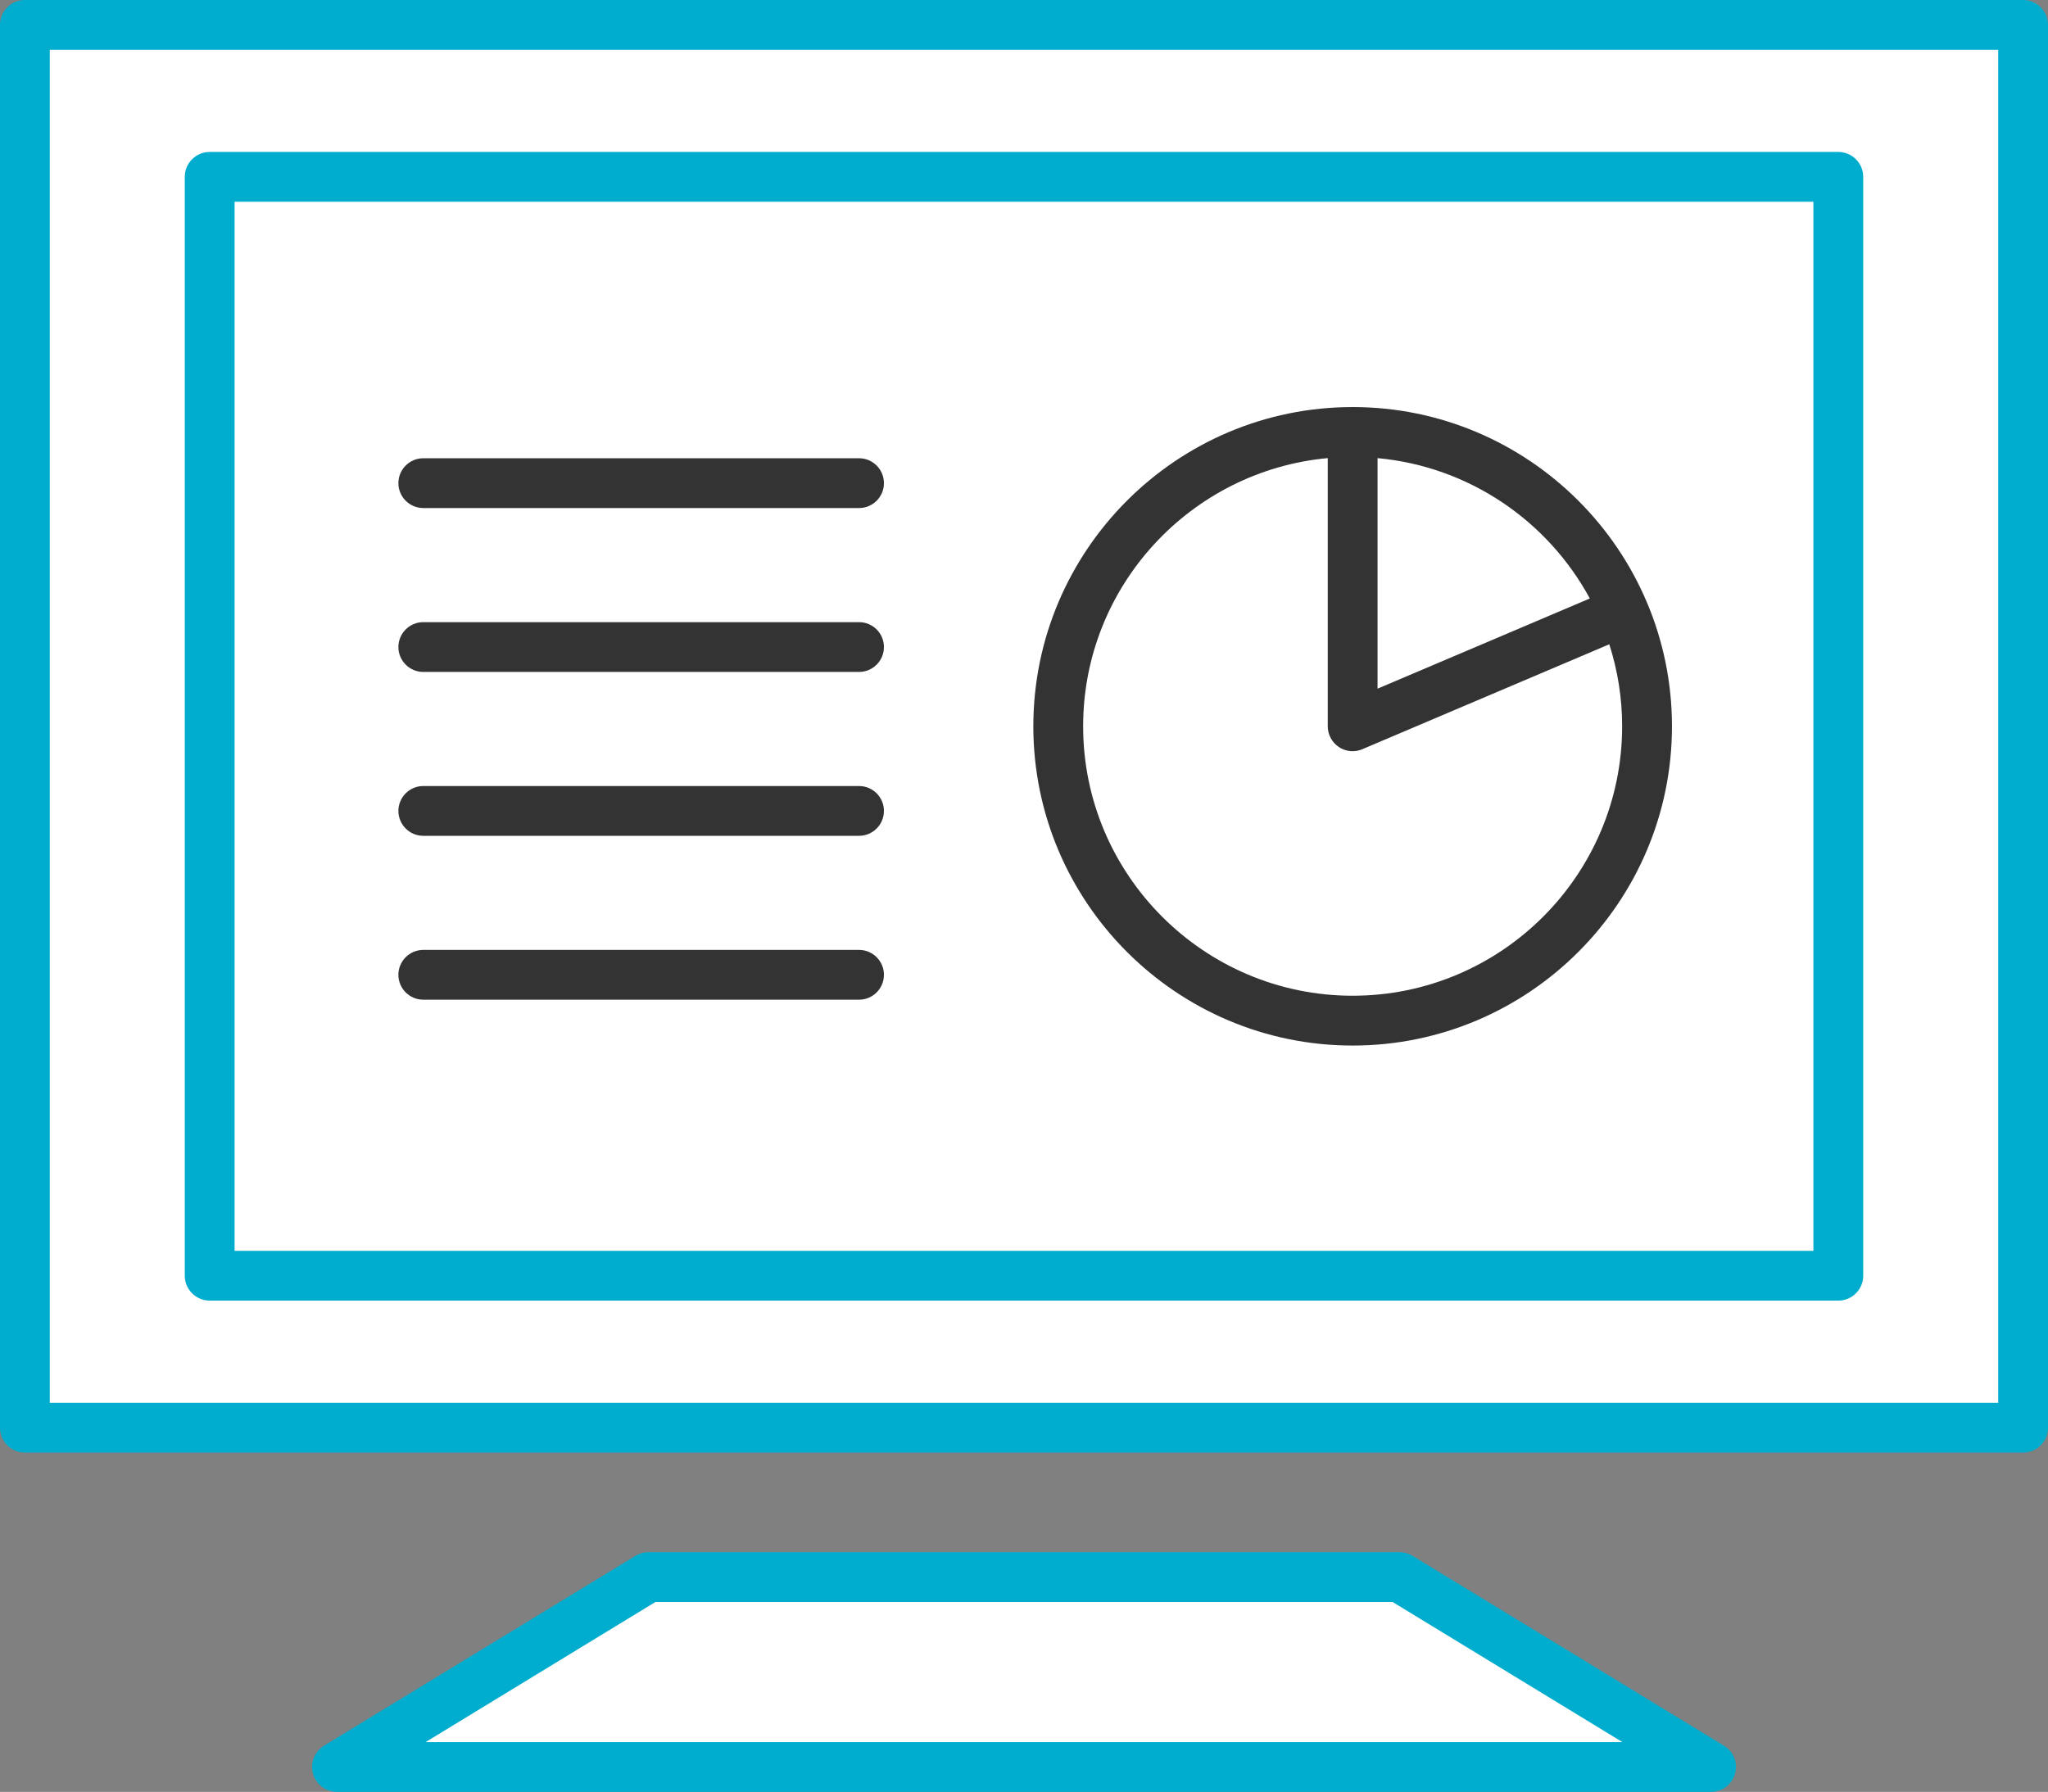 <?xml version="1.0" encoding="utf-8"?>
<!-- Generator: Adobe Illustrator 25.0.1, SVG Export Plug-In . SVG Version: 6.00 Build 0)  -->
<svg version="1.1" id="レイヤー_1" xmlns="http://www.w3.org/2000/svg" xmlns:xlink="http://www.w3.org/1999/xlink" x="0px"
	 y="0px" width="82.25px" height="71.98px" viewBox="0 0 82.25 71.98" enable-background="new 0 0 82.25 71.98"
	 xml:space="preserve">
<rect x="0" y="0" width="82.25" height="71.98" fill="#808080" stroke="none"/>
<g>
	<polygon fill="#FFFFFF" points="56.208,63.352 49.822,63.352 32.429,63.352 26.042,63.352 13.533,70.981 32.429,70.981 
		49.822,70.981 68.717,70.981 	"/>
	<path fill="#00ADCE" d="M68.717,71.98H13.533c-0.448,0-0.842-0.298-0.963-0.729c-0.121-0.432,0.06-0.891,0.442-1.125l12.509-7.628
		c0.157-0.095,0.337-0.146,0.521-0.146h30.166c0.184,0,0.364,0.051,0.521,0.146l12.509,7.628c0.383,0.233,0.563,0.693,0.442,1.125
		C69.559,71.682,69.166,71.98,68.717,71.98z M17.094,69.98h48.063l-9.229-5.628H26.323L17.094,69.98z"/>
	<rect x="1" y="1" fill="#FFFFFF" width="80.25" height="56.351"/>
	<path fill="#00ADCE" d="M81.25,58.351H1c-0.552,0-1-0.448-1-1V1c0-0.552,0.448-1,1-1h80.25c0.552,0,1,0.448,1,1v56.351
		C82.25,57.903,81.802,58.351,81.25,58.351z M2,56.351h78.25V2H2V56.351z"/>
	<path fill="#00ADCE" d="M73.829,52.246H8.421c-0.552,0-1-0.448-1-1V7.104c0-0.552,0.448-1,1-1h65.408c0.552,0,1,0.448,1,1v44.142
		C74.829,51.798,74.381,52.246,73.829,52.246z M9.421,50.246h63.408V8.104H9.421V50.246z"/>
	<path fill="#333333" d="M54.324,16.352c-7.071,0-12.824,5.753-12.824,12.824s5.753,12.824,12.824,12.824
		s12.824-5.753,12.824-12.824S61.395,16.352,54.324,16.352z M63.849,24.041l-8.525,3.623v-9.261
		C59.01,18.742,62.168,20.934,63.849,24.041z M54.324,39.999c-5.968,0-10.824-4.855-10.824-10.824
		c0-5.631,4.323-10.266,9.824-10.773v10.773c0,0.335,0.168,0.649,0.448,0.834c0.166,0.11,0.358,0.166,0.552,0.166
		c0.132,0,0.266-0.026,0.391-0.08l9.916-4.214c0.333,1.039,0.516,2.145,0.516,3.294C65.147,35.144,60.292,39.999,54.324,39.999z"/>
	<path fill="#333333" d="M34.5,20.408H17c-0.552,0-1-0.448-1-1s0.448-1,1-1h17.5c0.552,0,1,0.448,1,1S35.052,20.408,34.5,20.408z"/>
	<path fill="#333333" d="M34.5,26.992H17c-0.552,0-1-0.448-1-1s0.448-1,1-1h17.5c0.552,0,1,0.448,1,1S35.052,26.992,34.5,26.992z"/>
	<path fill="#333333" d="M34.5,33.575H17c-0.552,0-1-0.448-1-1s0.448-1,1-1h17.5c0.552,0,1,0.448,1,1S35.052,33.575,34.5,33.575z"/>
	<path fill="#333333" d="M34.5,40.158H17c-0.552,0-1-0.448-1-1s0.448-1,1-1h17.5c0.552,0,1,0.448,1,1S35.052,40.158,34.5,40.158z"/>
</g>
</svg>
